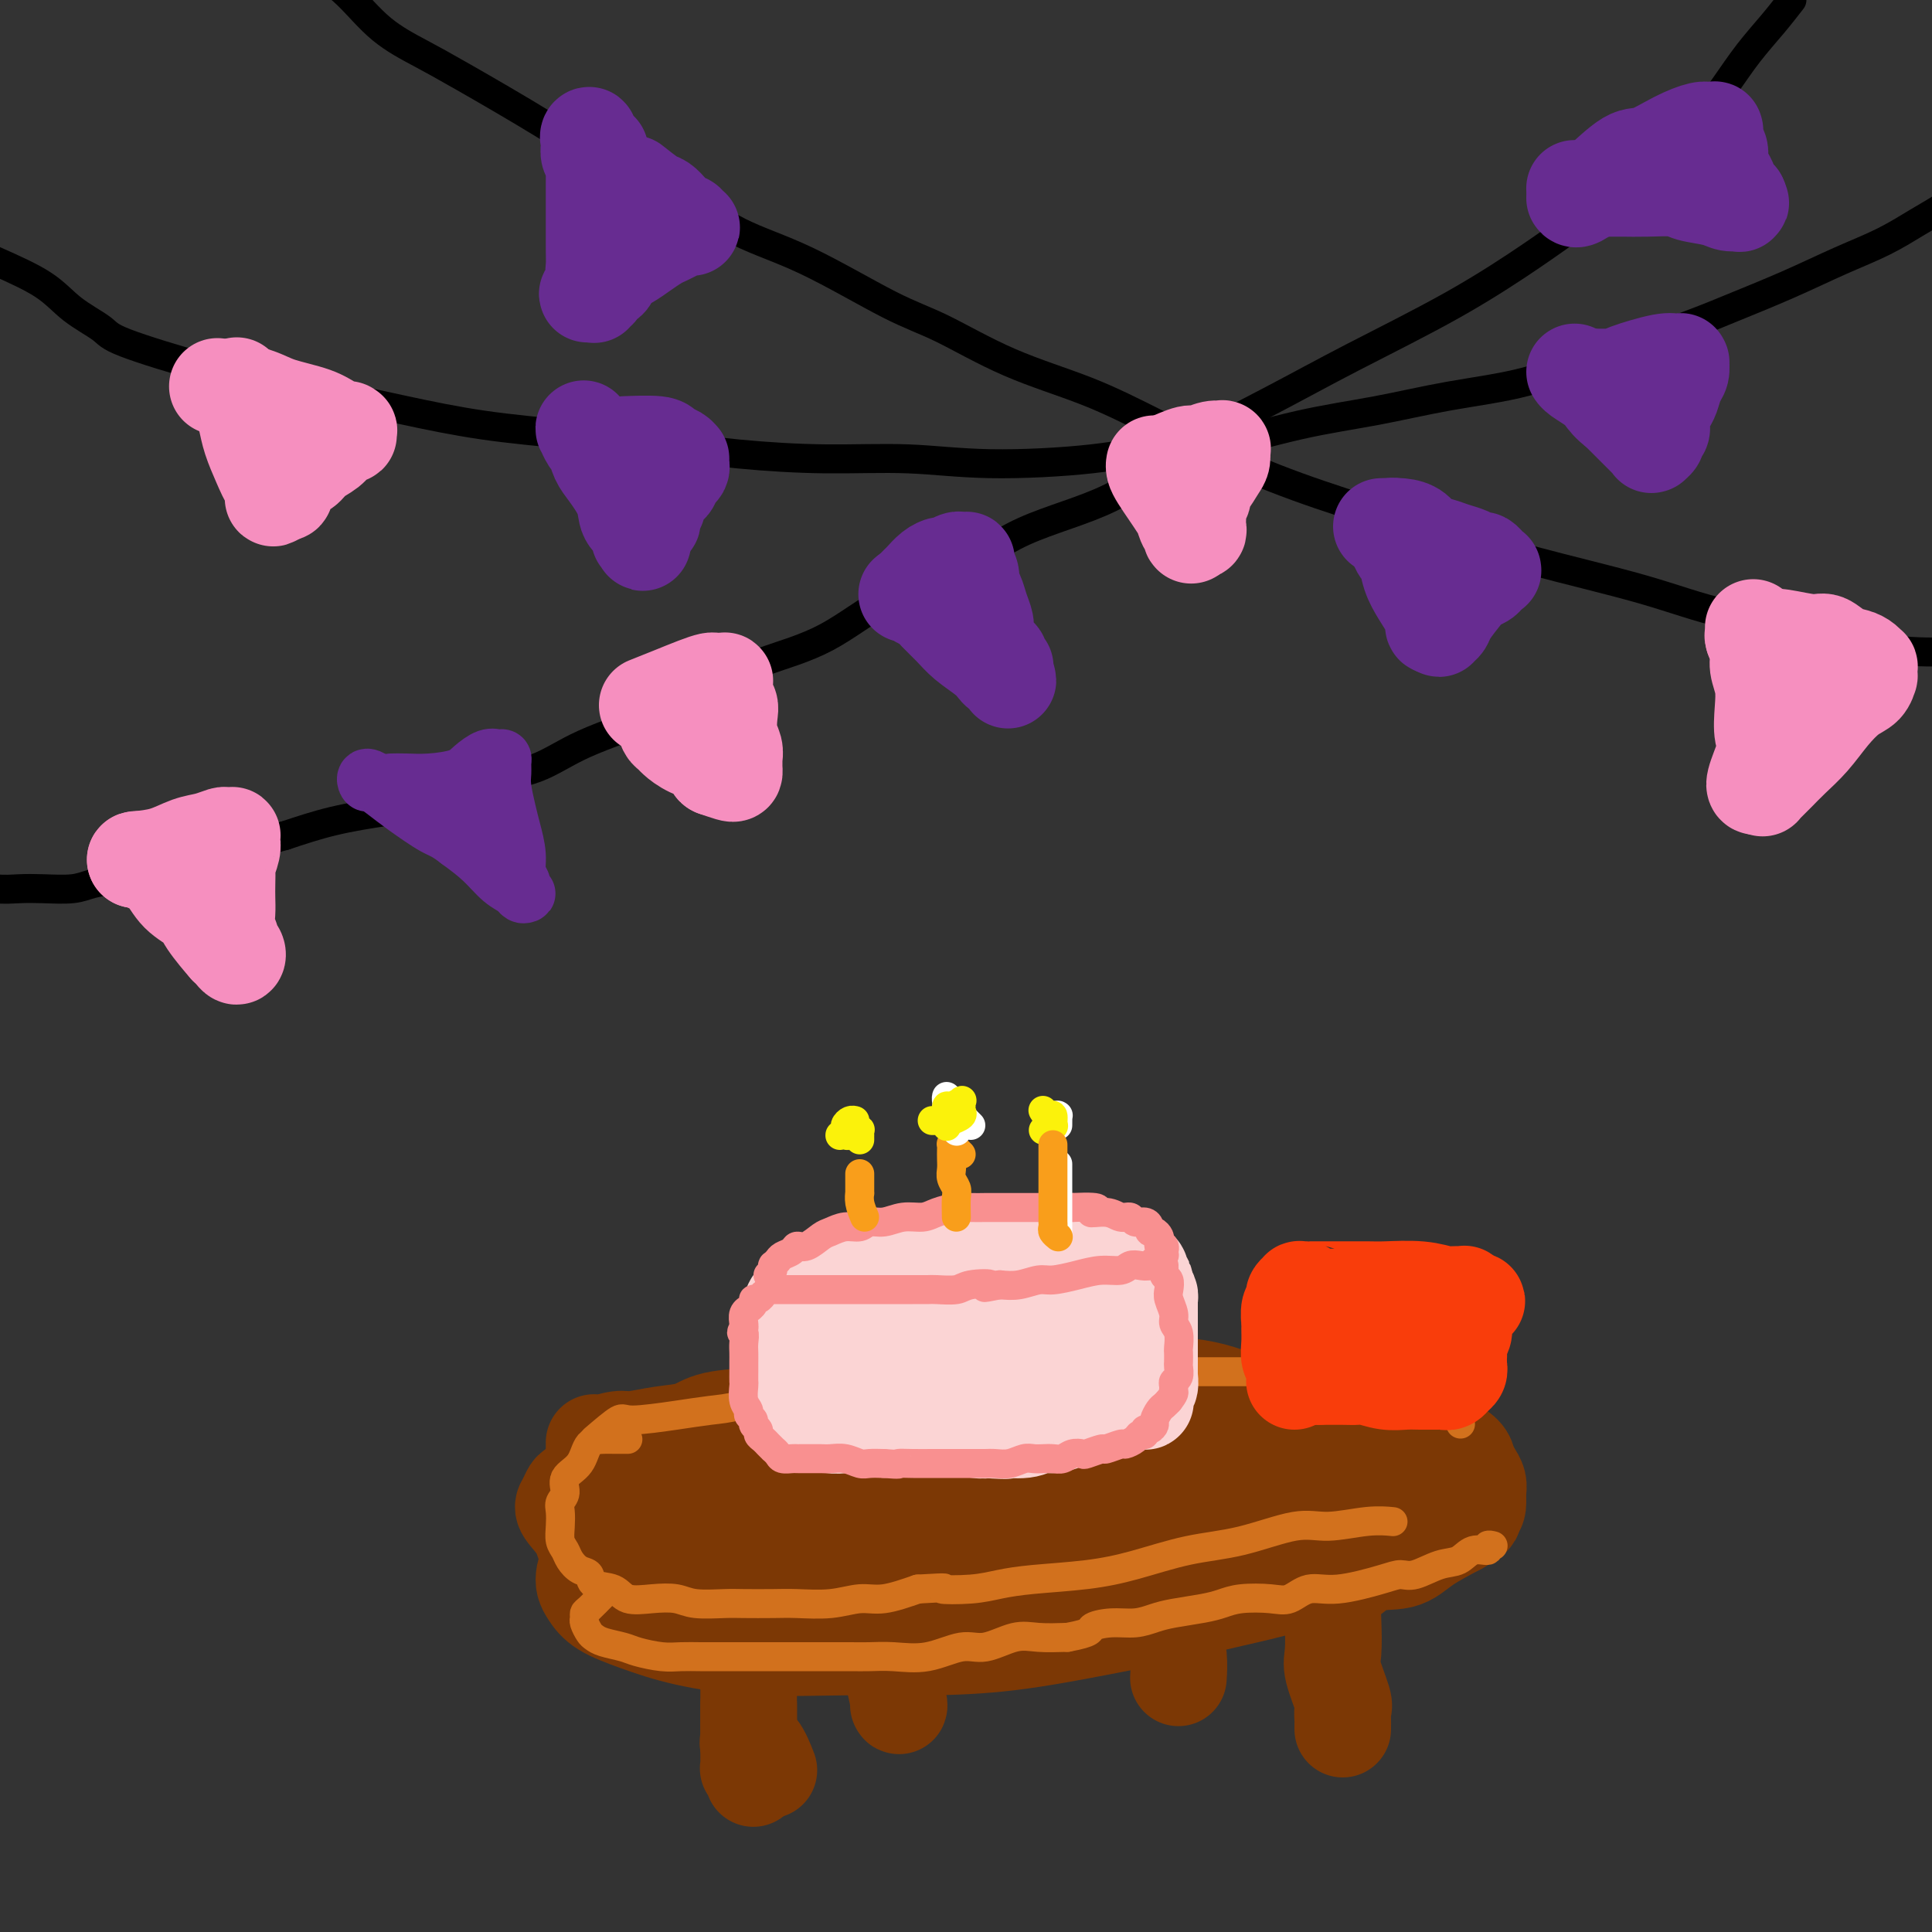 <svg viewBox='0 0 400 400' version='1.1' xmlns='http://www.w3.org/2000/svg' xmlns:xlink='http://www.w3.org/1999/xlink'><rect x="0" y="0" width="400" height="400" fill="#333333" stroke="none"/><g fill='none' stroke='rgb(0,0,0)' stroke-width='6' stroke-linecap='round' stroke-linejoin='round'><path d='M-1,54c3.718,1.654 7.435,3.307 10,5c2.565,1.693 3.977,3.425 6,5c2.023,1.575 4.657,2.991 6,4c1.343,1.009 1.394,1.610 5,3c3.606,1.390 10.766,3.569 16,5c5.234,1.431 8.541,2.112 13,3c4.459,0.888 10.072,1.981 15,3c4.928,1.019 9.173,1.964 14,3c4.827,1.036 10.236,2.162 16,3c5.764,0.838 11.882,1.386 18,2c6.118,0.614 12.234,1.293 18,2c5.766,0.707 11.180,1.442 17,2c5.820,0.558 12.044,0.941 18,1c5.956,0.059 11.644,-0.205 17,0c5.356,0.205 10.379,0.879 17,1c6.621,0.121 14.841,-0.312 21,-1c6.159,-0.688 10.257,-1.630 14,-2c3.743,-0.370 7.132,-0.169 12,-1c4.868,-0.831 11.215,-2.693 17,-4c5.785,-1.307 11.009,-2.060 16,-3c4.991,-0.940 9.750,-2.066 15,-3c5.250,-0.934 10.990,-1.674 16,-3c5.010,-1.326 9.288,-3.236 14,-5c4.712,-1.764 9.856,-3.382 15,-5'/><path d='M345,69c6.849,-2.444 9.472,-3.554 13,-5c3.528,-1.446 7.962,-3.230 12,-5c4.038,-1.770 7.681,-3.528 11,-5c3.319,-1.472 6.313,-2.658 9,-4c2.687,-1.342 5.065,-2.839 7,-4c1.935,-1.161 3.426,-1.987 5,-3c1.574,-1.013 3.229,-2.214 5,-3c1.771,-0.786 3.657,-1.155 5,-2c1.343,-0.845 2.143,-2.164 3,-3c0.857,-0.836 1.772,-1.188 3,-2c1.228,-0.812 2.768,-2.083 4,-3c1.232,-0.917 2.155,-1.478 4,-3c1.845,-1.522 4.613,-4.005 6,-5c1.387,-0.995 1.393,-0.503 2,-1c0.607,-0.497 1.816,-1.982 3,-3c1.184,-1.018 2.345,-1.569 3,-2c0.655,-0.431 0.805,-0.741 1,-1c0.195,-0.259 0.436,-0.468 1,-1c0.564,-0.532 1.451,-1.387 2,-2c0.549,-0.613 0.760,-0.985 1,-2c0.240,-1.015 0.508,-2.674 1,-4c0.492,-1.326 1.210,-2.318 2,-4c0.790,-1.682 1.654,-4.052 2,-5c0.346,-0.948 0.173,-0.474 0,0'/><path d='M62,-10c1.170,1.302 2.340,2.605 4,4c1.660,1.395 3.810,2.883 6,5c2.190,2.117 4.422,4.862 7,7c2.578,2.138 5.504,3.668 8,5c2.496,1.332 4.563,2.467 9,5c4.437,2.533 11.244,6.465 17,10c5.756,3.535 10.463,6.673 15,9c4.537,2.327 8.906,3.845 13,6c4.094,2.155 7.914,4.949 12,7c4.086,2.051 8.439,3.358 14,6c5.561,2.642 12.329,6.618 17,9c4.671,2.382 7.244,3.170 11,5c3.756,1.830 8.694,4.700 14,7c5.306,2.300 10.980,4.028 16,6c5.020,1.972 9.386,4.189 15,7c5.614,2.811 12.477,6.218 19,9c6.523,2.782 12.708,4.941 19,7c6.292,2.059 12.693,4.020 19,6c6.307,1.980 12.520,3.981 20,6c7.480,2.019 16.228,4.058 23,6c6.772,1.942 11.569,3.788 17,5c5.431,1.212 11.495,1.790 17,3c5.505,1.210 10.450,3.051 15,4c4.550,0.949 8.704,1.007 13,1c4.296,-0.007 8.734,-0.079 12,0c3.266,0.079 5.362,0.308 8,0c2.638,-0.308 5.819,-1.154 9,-2'/><path d='M431,133c7.896,-0.267 6.636,-0.436 7,-1c0.364,-0.564 2.353,-1.524 4,-2c1.647,-0.476 2.951,-0.467 4,-1c1.049,-0.533 1.844,-1.609 3,-2c1.156,-0.391 2.674,-0.098 4,0c1.326,0.098 2.462,0.001 4,0c1.538,-0.001 3.480,0.095 5,0c1.520,-0.095 2.617,-0.379 4,-1c1.383,-0.621 3.051,-1.579 5,-3c1.949,-1.421 4.179,-3.306 5,-4c0.821,-0.694 0.235,-0.198 0,0c-0.235,0.198 -0.117,0.099 0,0'/><path d='M371,0c-1.239,1.595 -2.478,3.190 -4,5c-1.522,1.810 -3.325,3.834 -5,6c-1.675,2.166 -3.220,4.472 -5,7c-1.780,2.528 -3.794,5.276 -6,8c-2.206,2.724 -4.604,5.422 -9,9c-4.396,3.578 -10.791,8.035 -15,11c-4.209,2.965 -6.231,4.438 -10,7c-3.769,2.562 -9.285,6.214 -16,10c-6.715,3.786 -14.629,7.706 -21,11c-6.371,3.294 -11.197,5.963 -17,9c-5.803,3.037 -12.581,6.444 -18,10c-5.419,3.556 -9.479,7.262 -15,10c-5.521,2.738 -12.503,4.506 -18,7c-5.497,2.494 -9.510,5.712 -14,8c-4.490,2.288 -9.459,3.646 -14,6c-4.541,2.354 -8.656,5.703 -13,8c-4.344,2.297 -8.919,3.543 -13,5c-4.081,1.457 -7.669,3.126 -11,5c-3.331,1.874 -6.403,3.951 -11,6c-4.597,2.049 -10.717,4.068 -15,6c-4.283,1.932 -6.729,3.777 -10,5c-3.271,1.223 -7.368,1.825 -11,3c-3.632,1.175 -6.798,2.923 -10,4c-3.202,1.077 -6.439,1.482 -10,2c-3.561,0.518 -7.446,1.148 -11,2c-3.554,0.852 -6.777,1.926 -10,3'/><path d='M59,173c-10.074,2.749 -9.258,2.620 -11,3c-1.742,0.380 -6.042,1.268 -10,2c-3.958,0.732 -7.573,1.306 -10,2c-2.427,0.694 -3.667,1.506 -5,2c-1.333,0.494 -2.760,0.669 -4,1c-1.240,0.331 -2.295,0.817 -4,1c-1.705,0.183 -4.062,0.063 -6,0c-1.938,-0.063 -3.458,-0.068 -5,0c-1.542,0.068 -3.108,0.211 -5,0c-1.892,-0.211 -4.112,-0.774 -5,-1c-0.888,-0.226 -0.444,-0.113 0,0'/></g>
<g fill='none' stroke='rgb(103,44,145)' stroke-width='12' stroke-linecap='round' stroke-linejoin='round'><path d='M81,162c0.865,-0.018 1.730,-0.037 3,0c1.270,0.037 2.946,0.129 5,0c2.054,-0.129 4.488,-0.480 6,-1c1.512,-0.520 2.104,-1.209 3,-2c0.896,-0.791 2.097,-1.685 3,-2c0.903,-0.315 1.509,-0.053 2,0c0.491,0.053 0.867,-0.103 1,0c0.133,0.103 0.024,0.466 0,1c-0.024,0.534 0.036,1.241 0,2c-0.036,0.759 -0.168,1.572 0,3c0.168,1.428 0.638,3.470 1,5c0.362,1.530 0.618,2.547 1,4c0.382,1.453 0.892,3.342 1,5c0.108,1.658 -0.185,3.086 0,4c0.185,0.914 0.847,1.314 1,2c0.153,0.686 -0.202,1.658 0,2c0.202,0.342 0.961,0.055 1,0c0.039,-0.055 -0.641,0.120 -1,0c-0.359,-0.120 -0.395,-0.537 -1,-1c-0.605,-0.463 -1.778,-0.971 -3,-2c-1.222,-1.029 -2.492,-2.580 -4,-4c-1.508,-1.420 -3.254,-2.710 -5,-4'/><path d='M95,174c-2.832,-2.178 -3.414,-2.123 -5,-3c-1.586,-0.877 -4.178,-2.685 -6,-4c-1.822,-1.315 -2.873,-2.138 -4,-3c-1.127,-0.862 -2.330,-1.762 -3,-2c-0.670,-0.238 -0.807,0.185 -1,0c-0.193,-0.185 -0.444,-0.977 0,-1c0.444,-0.023 1.581,0.725 2,1c0.419,0.275 0.120,0.079 0,0c-0.120,-0.079 -0.060,-0.039 0,0'/><path d='M99,160c0.511,1.978 1.022,3.956 2,6c0.978,2.044 2.422,4.156 3,5c0.578,0.844 0.289,0.422 0,0'/></g>
<g fill='none' stroke='rgb(103,44,145)' stroke-width='20' stroke-linecap='round' stroke-linejoin='round'><path d='M130,92c-0.633,0.024 -1.266,0.049 0,0c1.266,-0.049 4.430,-0.171 6,0c1.570,0.171 1.545,0.633 2,1c0.455,0.367 1.390,0.637 2,1c0.610,0.363 0.896,0.818 1,1c0.104,0.182 0.025,0.090 0,0c-0.025,-0.090 0.003,-0.179 0,0c-0.003,0.179 -0.039,0.625 0,1c0.039,0.375 0.151,0.678 0,1c-0.151,0.322 -0.565,0.663 -1,1c-0.435,0.337 -0.891,0.672 -1,1c-0.109,0.328 0.130,0.651 0,1c-0.130,0.349 -0.627,0.723 -1,1c-0.373,0.277 -0.622,0.455 -1,1c-0.378,0.545 -0.885,1.457 -1,2c-0.115,0.543 0.162,0.719 0,1c-0.162,0.281 -0.762,0.668 -1,1c-0.238,0.332 -0.115,0.610 0,1c0.115,0.390 0.223,0.893 0,1c-0.223,0.107 -0.778,-0.181 -1,0c-0.222,0.181 -0.111,0.832 0,1c0.111,0.168 0.222,-0.147 0,0c-0.222,0.147 -0.778,0.756 -1,1c-0.222,0.244 -0.111,0.122 0,0'/><path d='M133,110c-1.233,2.185 -0.314,1.147 0,1c0.314,-0.147 0.024,0.597 0,1c-0.024,0.403 0.217,0.465 0,0c-0.217,-0.465 -0.891,-1.458 -1,-2c-0.109,-0.542 0.346,-0.634 0,-1c-0.346,-0.366 -1.493,-1.008 -2,-2c-0.507,-0.992 -0.373,-2.335 -1,-4c-0.627,-1.665 -2.014,-3.651 -3,-5c-0.986,-1.349 -1.571,-2.062 -2,-3c-0.429,-0.938 -0.701,-2.101 -1,-3c-0.299,-0.899 -0.627,-1.533 -1,-2c-0.373,-0.467 -0.793,-0.766 -1,-1c-0.207,-0.234 -0.200,-0.403 0,0c0.200,0.403 0.592,1.378 1,2c0.408,0.622 0.831,0.892 1,1c0.169,0.108 0.085,0.054 0,0'/><path d='M286,109c1.392,-0.059 2.784,-0.118 4,0c1.216,0.118 2.254,0.412 3,1c0.746,0.588 1.198,1.468 2,2c0.802,0.532 1.955,0.716 3,1c1.045,0.284 1.983,0.669 3,1c1.017,0.331 2.114,0.610 3,1c0.886,0.390 1.562,0.893 2,1c0.438,0.107 0.639,-0.182 1,0c0.361,0.182 0.881,0.833 1,1c0.119,0.167 -0.163,-0.152 0,0c0.163,0.152 0.773,0.776 1,1c0.227,0.224 0.073,0.049 0,0c-0.073,-0.049 -0.064,0.028 0,0c0.064,-0.028 0.184,-0.161 0,0c-0.184,0.161 -0.673,0.617 -1,1c-0.327,0.383 -0.493,0.694 -1,1c-0.507,0.306 -1.355,0.607 -2,1c-0.645,0.393 -1.087,0.876 -2,2c-0.913,1.124 -2.297,2.887 -3,4c-0.703,1.113 -0.724,1.577 -1,2c-0.276,0.423 -0.805,0.806 -1,1c-0.195,0.194 -0.056,0.198 0,0c0.056,-0.198 0.028,-0.599 0,-1'/><path d='M298,129c-1.892,1.561 -1.123,-0.037 -1,-1c0.123,-0.963 -0.401,-1.290 -1,-2c-0.599,-0.710 -1.274,-1.804 -2,-3c-0.726,-1.196 -1.505,-2.495 -2,-4c-0.495,-1.505 -0.708,-3.216 -1,-4c-0.292,-0.784 -0.663,-0.641 -1,-1c-0.337,-0.359 -0.640,-1.221 -1,-2c-0.360,-0.779 -0.776,-1.477 -1,-2c-0.224,-0.523 -0.256,-0.872 0,-1c0.256,-0.128 0.800,-0.034 1,0c0.200,0.034 0.057,0.010 0,0c-0.057,-0.010 -0.029,-0.005 0,0'/><path d='M192,123c-0.769,0.006 -1.537,0.013 -2,0c-0.463,-0.013 -0.619,-0.044 -1,0c-0.381,0.044 -0.986,0.163 -1,0c-0.014,-0.163 0.564,-0.608 1,-1c0.436,-0.392 0.732,-0.731 1,-1c0.268,-0.269 0.509,-0.468 1,-1c0.491,-0.532 1.232,-1.396 2,-2c0.768,-0.604 1.564,-0.946 2,-1c0.436,-0.054 0.513,0.182 1,0c0.487,-0.182 1.385,-0.781 2,-1c0.615,-0.219 0.948,-0.056 1,0c0.052,0.056 -0.178,0.007 0,0c0.178,-0.007 0.765,0.029 1,0c0.235,-0.029 0.119,-0.122 0,0c-0.119,0.122 -0.239,0.458 0,1c0.239,0.542 0.839,1.290 1,2c0.161,0.710 -0.115,1.383 0,2c0.115,0.617 0.621,1.180 1,2c0.379,0.820 0.631,1.897 1,3c0.369,1.103 0.854,2.232 1,3c0.146,0.768 -0.048,1.177 0,2c0.048,0.823 0.339,2.062 1,3c0.661,0.938 1.694,1.574 2,2c0.306,0.426 -0.114,0.640 0,1c0.114,0.360 0.761,0.866 1,1c0.239,0.134 0.068,-0.105 0,0c-0.068,0.105 -0.034,0.552 0,1'/><path d='M208,139c1.379,3.561 0.327,0.963 0,0c-0.327,-0.963 0.071,-0.291 0,0c-0.071,0.291 -0.613,0.203 -1,0c-0.387,-0.203 -0.621,-0.519 -1,-1c-0.379,-0.481 -0.902,-1.127 -2,-2c-1.098,-0.873 -2.770,-1.974 -4,-3c-1.230,-1.026 -2.017,-1.977 -3,-3c-0.983,-1.023 -2.161,-2.116 -3,-3c-0.839,-0.884 -1.337,-1.557 -2,-2c-0.663,-0.443 -1.491,-0.655 -2,-1c-0.509,-0.345 -0.701,-0.825 -1,-1c-0.299,-0.175 -0.707,-0.047 -1,0c-0.293,0.047 -0.470,0.013 0,0c0.470,-0.013 1.588,-0.003 2,0c0.412,0.003 0.118,0.001 0,0c-0.118,-0.001 -0.059,-0.000 0,0'/><path d='M326,41c0.130,0.191 0.259,0.382 1,0c0.741,-0.382 2.093,-1.335 4,-3c1.907,-1.665 4.370,-4.040 6,-5c1.630,-0.960 2.426,-0.506 4,-1c1.574,-0.494 3.924,-1.936 6,-3c2.076,-1.064 3.877,-1.751 5,-2c1.123,-0.249 1.568,-0.061 2,0c0.432,0.061 0.852,-0.006 1,0c0.148,0.006 0.026,0.086 0,0c-0.026,-0.086 0.045,-0.336 0,0c-0.045,0.336 -0.205,1.259 0,2c0.205,0.741 0.777,1.302 1,2c0.223,0.698 0.097,1.535 0,2c-0.097,0.465 -0.166,0.559 0,1c0.166,0.441 0.565,1.228 1,2c0.435,0.772 0.904,1.530 1,2c0.096,0.470 -0.180,0.652 0,1c0.180,0.348 0.818,0.863 1,1c0.182,0.137 -0.091,-0.104 0,0c0.091,0.104 0.545,0.552 1,1'/><path d='M360,41c0.780,2.104 0.230,0.365 0,0c-0.230,-0.365 -0.142,0.646 0,1c0.142,0.354 0.337,0.053 0,0c-0.337,-0.053 -1.205,0.144 -2,0c-0.795,-0.144 -1.518,-0.627 -3,-1c-1.482,-0.373 -3.724,-0.636 -5,-1c-1.276,-0.364 -1.585,-0.830 -3,-1c-1.415,-0.170 -3.934,-0.046 -6,0c-2.066,0.046 -3.678,0.012 -5,0c-1.322,-0.012 -2.354,-0.003 -4,0c-1.646,0.003 -3.905,0.001 -5,0c-1.095,-0.001 -1.025,-0.000 -1,0c0.025,0.000 0.007,0.000 0,0c-0.007,-0.000 -0.002,-0.000 0,0c0.002,0.000 0.001,0.000 0,0'/><path d='M328,78c2.386,0.052 4.773,0.105 6,0c1.227,-0.105 1.296,-0.367 3,-1c1.704,-0.633 5.045,-1.635 7,-2c1.955,-0.365 2.525,-0.091 3,0c0.475,0.091 0.856,0.001 1,0c0.144,-0.001 0.049,0.087 0,0c-0.049,-0.087 -0.054,-0.348 0,0c0.054,0.348 0.168,1.304 0,2c-0.168,0.696 -0.618,1.132 -1,2c-0.382,0.868 -0.695,2.169 -1,3c-0.305,0.831 -0.603,1.192 -1,2c-0.397,0.808 -0.895,2.063 -1,3c-0.105,0.937 0.182,1.558 0,2c-0.182,0.442 -0.834,0.707 -1,1c-0.166,0.293 0.152,0.615 0,1c-0.152,0.385 -0.774,0.834 -1,1c-0.226,0.166 -0.055,0.050 0,0c0.055,-0.050 -0.005,-0.033 0,0c0.005,0.033 0.073,0.081 0,0c-0.073,-0.081 -0.289,-0.291 -1,-1c-0.711,-0.709 -1.917,-1.917 -3,-3c-1.083,-1.083 -2.041,-2.042 -3,-3'/><path d='M335,85c-1.840,-1.360 -2.441,-2.259 -3,-3c-0.559,-0.741 -1.078,-1.322 -2,-2c-0.922,-0.678 -2.248,-1.452 -3,-2c-0.752,-0.548 -0.929,-0.871 -1,-1c-0.071,-0.129 -0.035,-0.065 0,0'/><path d='M131,38c1.510,1.199 3.020,2.397 4,3c0.980,0.603 1.429,0.610 2,1c0.571,0.390 1.264,1.162 2,2c0.736,0.838 1.513,1.741 2,2c0.487,0.259 0.682,-0.128 1,0c0.318,0.128 0.759,0.769 1,1c0.241,0.231 0.283,0.051 0,0c-0.283,-0.051 -0.890,0.027 -1,0c-0.110,-0.027 0.277,-0.159 0,0c-0.277,0.159 -1.217,0.609 -2,1c-0.783,0.391 -1.408,0.723 -2,1c-0.592,0.277 -1.151,0.498 -2,1c-0.849,0.502 -1.986,1.286 -3,2c-1.014,0.714 -1.903,1.358 -3,2c-1.097,0.642 -2.403,1.281 -3,2c-0.597,0.719 -0.486,1.518 -1,2c-0.514,0.482 -1.654,0.649 -2,1c-0.346,0.351 0.103,0.888 0,1c-0.103,0.112 -0.759,-0.201 -1,0c-0.241,0.201 -0.069,0.914 0,1c0.069,0.086 0.034,-0.457 0,-1'/><path d='M123,60c-2.785,2.039 -0.746,0.138 0,-1c0.746,-1.138 0.200,-1.512 0,-2c-0.200,-0.488 -0.054,-1.088 0,-2c0.054,-0.912 0.014,-2.135 0,-3c-0.014,-0.865 -0.004,-1.371 0,-2c0.004,-0.629 0.001,-1.380 0,-2c-0.001,-0.620 -0.000,-1.111 0,-2c0.000,-0.889 -0.000,-2.178 0,-3c0.000,-0.822 0.001,-1.176 0,-2c-0.001,-0.824 -0.004,-2.118 0,-3c0.004,-0.882 0.015,-1.354 0,-2c-0.015,-0.646 -0.057,-1.468 0,-2c0.057,-0.532 0.212,-0.774 0,-1c-0.212,-0.226 -0.791,-0.437 -1,-1c-0.209,-0.563 -0.049,-1.478 0,-2c0.049,-0.522 -0.015,-0.651 0,-1c0.015,-0.349 0.107,-0.918 0,-1c-0.107,-0.082 -0.413,0.324 0,1c0.413,0.676 1.547,1.622 2,2c0.453,0.378 0.227,0.189 0,0'/></g>
<g fill='none' stroke='rgb(246,143,191)' stroke-width='20' stroke-linecap='round' stroke-linejoin='round'><path d='M28,178c2.068,-0.218 4.136,-0.437 6,-1c1.864,-0.563 3.522,-1.471 5,-2c1.478,-0.529 2.774,-0.678 4,-1c1.226,-0.322 2.381,-0.816 3,-1c0.619,-0.184 0.703,-0.059 1,0c0.297,0.059 0.808,0.051 1,0c0.192,-0.051 0.066,-0.146 0,0c-0.066,0.146 -0.070,0.531 0,1c0.070,0.469 0.215,1.020 0,2c-0.215,0.980 -0.789,2.387 -1,3c-0.211,0.613 -0.058,0.432 0,1c0.058,0.568 0.019,1.886 0,3c-0.019,1.114 -0.020,2.025 0,3c0.020,0.975 0.062,2.015 0,3c-0.062,0.985 -0.226,1.915 0,3c0.226,1.085 0.842,2.326 1,3c0.158,0.674 -0.143,0.780 0,1c0.143,0.220 0.729,0.554 1,1c0.271,0.446 0.227,1.005 0,1c-0.227,-0.005 -0.636,-0.573 -1,-1c-0.364,-0.427 -0.682,-0.714 -1,-1'/><path d='M47,196c-1.149,-1.293 -3.021,-3.526 -4,-5c-0.979,-1.474 -1.063,-2.188 -2,-3c-0.937,-0.812 -2.725,-1.720 -4,-3c-1.275,-1.280 -2.036,-2.931 -3,-4c-0.964,-1.069 -2.131,-1.555 -3,-2c-0.869,-0.445 -1.441,-0.847 -2,-1c-0.559,-0.153 -1.106,-0.055 -1,0c0.106,0.055 0.863,0.066 1,0c0.137,-0.066 -0.348,-0.210 0,0c0.348,0.210 1.528,0.774 2,1c0.472,0.226 0.236,0.113 0,0'/><path d='M134,146c1.632,-0.649 3.263,-1.298 5,-2c1.737,-0.702 3.579,-1.456 5,-2c1.421,-0.544 2.419,-0.878 3,-1c0.581,-0.122 0.744,-0.030 1,0c0.256,0.030 0.603,-0.000 1,0c0.397,0.000 0.842,0.031 1,0c0.158,-0.031 0.029,-0.123 0,0c-0.029,0.123 0.044,0.462 0,1c-0.044,0.538 -0.204,1.274 0,2c0.204,0.726 0.773,1.441 1,2c0.227,0.559 0.114,0.962 0,2c-0.114,1.038 -0.227,2.712 0,4c0.227,1.288 0.793,2.191 1,3c0.207,0.809 0.054,1.524 0,2c-0.054,0.476 -0.009,0.713 0,1c0.009,0.287 -0.018,0.623 0,1c0.018,0.377 0.082,0.794 0,1c-0.082,0.206 -0.309,0.202 -1,0c-0.691,-0.202 -1.845,-0.601 -3,-1'/><path d='M148,159c-0.648,-0.206 -0.268,-1.221 -1,-2c-0.732,-0.779 -2.574,-1.323 -4,-2c-1.426,-0.677 -2.435,-1.488 -3,-2c-0.565,-0.512 -0.688,-0.725 -1,-1c-0.312,-0.275 -0.815,-0.613 -1,-1c-0.185,-0.387 -0.053,-0.825 0,-1c0.053,-0.175 0.026,-0.088 0,0'/><path d='M45,80c3.001,0.665 6.003,1.331 8,2c1.997,0.669 2.990,1.342 5,2c2.010,0.658 5.036,1.299 7,2c1.964,0.701 2.866,1.460 4,2c1.134,0.540 2.502,0.862 3,1c0.498,0.138 0.127,0.092 0,0c-0.127,-0.092 -0.011,-0.229 0,0c0.011,0.229 -0.084,0.823 0,1c0.084,0.177 0.346,-0.065 0,0c-0.346,0.065 -1.301,0.436 -2,1c-0.699,0.564 -1.143,1.321 -2,2c-0.857,0.679 -2.129,1.281 -3,2c-0.871,0.719 -1.343,1.555 -2,2c-0.657,0.445 -1.500,0.497 -2,1c-0.500,0.503 -0.656,1.455 -1,2c-0.344,0.545 -0.877,0.682 -1,1c-0.123,0.318 0.163,0.817 0,1c-0.163,0.183 -0.775,0.049 -1,0c-0.225,-0.049 -0.064,-0.014 0,0c0.064,0.014 0.032,0.007 0,0'/><path d='M58,102c-2.356,2.085 -1.247,0.799 -1,0c0.247,-0.799 -0.367,-1.110 -1,-2c-0.633,-0.890 -1.284,-2.359 -2,-4c-0.716,-1.641 -1.498,-3.452 -2,-5c-0.502,-1.548 -0.723,-2.831 -1,-4c-0.277,-1.169 -0.610,-2.222 -1,-3c-0.390,-0.778 -0.837,-1.280 -1,-2c-0.163,-0.720 -0.044,-1.657 0,-2c0.044,-0.343 0.012,-0.092 0,0c-0.012,0.092 -0.003,0.026 0,0c0.003,-0.026 0.002,-0.013 0,0'/><path d='M363,132c1.091,0.034 2.182,0.068 3,0c0.818,-0.068 1.363,-0.240 3,0c1.637,0.240 4.364,0.890 6,1c1.636,0.110 2.179,-0.320 3,0c0.821,0.320 1.919,1.391 3,2c1.081,0.609 2.146,0.756 3,1c0.854,0.244 1.497,0.586 2,1c0.503,0.414 0.867,0.900 1,1c0.133,0.100 0.036,-0.185 0,0c-0.036,0.185 -0.011,0.841 0,1c0.011,0.159 0.009,-0.177 0,0c-0.009,0.177 -0.025,0.867 0,1c0.025,0.133 0.090,-0.292 0,0c-0.090,0.292 -0.334,1.303 -1,2c-0.666,0.697 -1.753,1.082 -3,2c-1.247,0.918 -2.652,2.368 -4,4c-1.348,1.632 -2.638,3.446 -4,5c-1.362,1.554 -2.796,2.848 -4,4c-1.204,1.152 -2.179,2.161 -3,3c-0.821,0.839 -1.488,1.506 -2,2c-0.512,0.494 -0.869,0.813 -1,1c-0.131,0.187 -0.035,0.243 0,0c0.035,-0.243 0.010,-0.784 0,-1c-0.010,-0.216 -0.005,-0.108 0,0'/><path d='M365,162c-3.405,2.820 -0.916,-2.129 0,-5c0.916,-2.871 0.261,-3.664 0,-5c-0.261,-1.336 -0.126,-3.216 0,-5c0.126,-1.784 0.244,-3.472 0,-5c-0.244,-1.528 -0.850,-2.897 -1,-4c-0.150,-1.103 0.156,-1.942 0,-3c-0.156,-1.058 -0.774,-2.336 -1,-3c-0.226,-0.664 -0.061,-0.714 0,-1c0.061,-0.286 0.016,-0.808 0,-1c-0.016,-0.192 -0.005,-0.055 0,0c0.005,0.055 0.002,0.027 0,0'/><path d='M241,96c1.961,-0.877 3.923,-1.753 5,-2c1.077,-0.247 1.270,0.136 2,0c0.730,-0.136 1.997,-0.792 3,-1c1.003,-0.208 1.740,0.032 2,0c0.260,-0.032 0.041,-0.336 0,0c-0.041,0.336 0.095,1.312 0,2c-0.095,0.688 -0.422,1.088 -1,2c-0.578,0.912 -1.409,2.334 -2,3c-0.591,0.666 -0.943,0.574 -1,1c-0.057,0.426 0.181,1.368 0,2c-0.181,0.632 -0.781,0.953 -1,1c-0.219,0.047 -0.059,-0.180 0,0c0.059,0.180 0.016,0.766 0,1c-0.016,0.234 -0.004,0.115 0,0c0.004,-0.115 0.001,-0.225 0,0c-0.001,0.225 -0.001,0.785 0,1c0.001,0.215 0.001,0.086 0,0c-0.001,-0.086 -0.004,-0.128 0,0c0.004,0.128 0.015,0.427 0,1c-0.015,0.573 -0.056,1.422 0,2c0.056,0.578 0.207,0.886 0,1c-0.207,0.114 -0.774,0.032 -1,0c-0.226,-0.032 -0.113,-0.016 0,0'/><path d='M247,110c-0.881,2.067 -0.084,-0.264 0,-1c0.084,-0.736 -0.544,0.123 -1,0c-0.456,-0.123 -0.739,-1.227 -1,-2c-0.261,-0.773 -0.501,-1.216 -1,-2c-0.499,-0.784 -1.258,-1.909 -2,-3c-0.742,-1.091 -1.467,-2.148 -2,-3c-0.533,-0.852 -0.874,-1.499 -1,-2c-0.126,-0.501 -0.036,-0.858 0,-1c0.036,-0.142 0.018,-0.071 0,0'/></g>
<g fill='none' stroke='rgb(124,56,5)' stroke-width='20' stroke-linecap='round' stroke-linejoin='round'><path d='M226,301c-1.959,-0.005 -3.918,-0.009 -6,0c-2.082,0.009 -4.286,0.032 -7,0c-2.714,-0.032 -5.937,-0.118 -9,0c-3.063,0.118 -5.967,0.440 -10,1c-4.033,0.560 -9.197,1.356 -13,2c-3.803,0.644 -6.247,1.135 -10,2c-3.753,0.865 -8.816,2.105 -14,4c-5.184,1.895 -10.489,4.447 -15,6c-4.511,1.553 -8.229,2.107 -11,3c-2.771,0.893 -4.597,2.125 -6,3c-1.403,0.875 -2.384,1.392 -3,2c-0.616,0.608 -0.867,1.306 -1,2c-0.133,0.694 -0.146,1.382 0,2c0.146,0.618 0.452,1.164 1,2c0.548,0.836 1.339,1.961 3,3c1.661,1.039 4.194,1.992 7,3c2.806,1.008 5.886,2.073 10,3c4.114,0.927 9.262,1.718 15,2c5.738,0.282 12.066,0.057 18,0c5.934,-0.057 11.475,0.056 17,0c5.525,-0.056 11.033,-0.281 17,-1c5.967,-0.719 12.392,-1.930 18,-3c5.608,-1.070 10.397,-1.997 15,-3c4.603,-1.003 9.019,-2.081 13,-3c3.981,-0.919 7.528,-1.680 12,-3c4.472,-1.320 9.869,-3.199 14,-4c4.131,-0.801 6.997,-0.523 9,-1c2.003,-0.477 3.144,-1.708 5,-3c1.856,-1.292 4.428,-2.646 7,-4'/><path d='M302,316c2.533,-1.505 2.864,-1.769 3,-2c0.136,-0.231 0.077,-0.431 0,-1c-0.077,-0.569 -0.172,-1.507 0,-2c0.172,-0.493 0.611,-0.540 0,-1c-0.611,-0.460 -2.271,-1.331 -4,-2c-1.729,-0.669 -3.528,-1.136 -6,-2c-2.472,-0.864 -5.617,-2.127 -9,-3c-3.383,-0.873 -7.003,-1.358 -11,-2c-3.997,-0.642 -8.372,-1.441 -13,-2c-4.628,-0.559 -9.508,-0.878 -14,-1c-4.492,-0.122 -8.594,-0.048 -15,0c-6.406,0.048 -15.115,0.072 -21,0c-5.885,-0.072 -8.947,-0.238 -15,0c-6.053,0.238 -15.099,0.880 -20,1c-4.901,0.120 -5.658,-0.281 -9,0c-3.342,0.281 -9.270,1.245 -14,2c-4.730,0.755 -8.261,1.301 -12,2c-3.739,0.699 -7.684,1.553 -11,2c-3.316,0.447 -6.002,0.488 -8,1c-1.998,0.512 -3.309,1.494 -4,2c-0.691,0.506 -0.761,0.536 -1,1c-0.239,0.464 -0.647,1.362 -1,2c-0.353,0.638 -0.650,1.016 0,2c0.650,0.984 2.248,2.575 3,4c0.752,1.425 0.660,2.685 2,4c1.340,1.315 4.113,2.687 9,5c4.887,2.313 11.887,5.567 19,7c7.113,1.433 14.340,1.044 22,1c7.660,-0.044 15.755,0.257 24,0c8.245,-0.257 16.642,-1.074 24,-2c7.358,-0.926 13.679,-1.963 20,-3'/><path d='M240,329c9.918,-1.774 12.714,-3.707 16,-5c3.286,-1.293 7.060,-1.944 10,-3c2.940,-1.056 5.044,-2.515 6,-3c0.956,-0.485 0.765,0.004 1,0c0.235,-0.004 0.896,-0.501 1,-1c0.104,-0.499 -0.349,-0.999 -1,-1c-0.651,-0.001 -1.500,0.496 -4,0c-2.500,-0.496 -6.652,-1.985 -12,-3c-5.348,-1.015 -11.893,-1.556 -17,-2c-5.107,-0.444 -8.775,-0.790 -15,-1c-6.225,-0.210 -15.005,-0.284 -23,0c-7.995,0.284 -15.204,0.927 -22,2c-6.796,1.073 -13.180,2.575 -20,4c-6.820,1.425 -14.076,2.773 -19,4c-4.924,1.227 -7.516,2.333 -9,3c-1.484,0.667 -1.858,0.894 -2,1c-0.142,0.106 -0.050,0.091 0,0c0.050,-0.091 0.058,-0.258 1,0c0.942,0.258 2.819,0.943 6,2c3.181,1.057 7.666,2.488 15,3c7.334,0.512 17.515,0.107 27,0c9.485,-0.107 18.272,0.084 28,-1c9.728,-1.084 20.395,-3.442 28,-5c7.605,-1.558 12.146,-2.316 18,-4c5.854,-1.684 13.022,-4.293 17,-6c3.978,-1.707 4.768,-2.511 5,-3c0.232,-0.489 -0.092,-0.664 0,-1c0.092,-0.336 0.602,-0.832 0,-1c-0.602,-0.168 -2.316,-0.007 -5,0c-2.684,0.007 -6.338,-0.141 -11,0c-4.662,0.141 -10.331,0.570 -16,1'/><path d='M243,309c-8.531,0.470 -13.859,2.146 -20,3c-6.141,0.854 -13.095,0.887 -20,2c-6.905,1.113 -13.762,3.307 -20,5c-6.238,1.693 -11.859,2.884 -17,4c-5.141,1.116 -9.804,2.155 -13,3c-3.196,0.845 -4.925,1.495 -6,2c-1.075,0.505 -1.496,0.866 -2,1c-0.504,0.134 -1.090,0.042 -1,0c0.090,-0.042 0.856,-0.032 1,0c0.144,0.032 -0.335,0.087 0,0c0.335,-0.087 1.483,-0.317 2,0c0.517,0.317 0.402,1.181 7,0c6.598,-1.181 19.907,-4.407 25,-6c5.093,-1.593 1.969,-1.554 3,-2c1.031,-0.446 6.217,-1.378 9,-2c2.783,-0.622 3.164,-0.934 3,-1c-0.164,-0.066 -0.872,0.116 -2,0c-1.128,-0.116 -2.674,-0.528 -6,0c-3.326,0.528 -8.430,1.998 -14,3c-5.570,1.002 -11.606,1.537 -16,2c-4.394,0.463 -7.144,0.856 -10,1c-2.856,0.144 -5.816,0.041 -7,0c-1.184,-0.041 -0.592,-0.021 0,0'/><path d='M123,303c0.002,-1.682 0.003,-3.364 0,-4c-0.003,-0.636 -0.012,-0.226 0,0c0.012,0.226 0.043,0.269 1,0c0.957,-0.269 2.838,-0.849 4,-1c1.162,-0.151 1.605,0.128 3,0c1.395,-0.128 3.743,-0.664 6,-1c2.257,-0.336 4.425,-0.471 6,-1c1.575,-0.529 2.557,-1.451 5,-2c2.443,-0.549 6.345,-0.725 9,-1c2.655,-0.275 4.062,-0.648 7,-1c2.938,-0.352 7.406,-0.682 10,-1c2.594,-0.318 3.315,-0.624 5,-1c1.685,-0.376 4.335,-0.823 8,-1c3.665,-0.177 8.344,-0.086 11,0c2.656,0.086 3.287,0.167 5,0c1.713,-0.167 4.507,-0.581 7,-1c2.493,-0.419 4.684,-0.844 7,-1c2.316,-0.156 4.757,-0.042 7,0c2.243,0.042 4.289,0.013 6,0c1.711,-0.013 3.088,-0.011 5,0c1.912,0.011 4.360,0.031 6,0c1.640,-0.031 2.473,-0.113 4,0c1.527,0.113 3.750,0.422 6,1c2.250,0.578 4.529,1.425 6,2c1.471,0.575 2.135,0.879 3,1c0.865,0.121 1.933,0.061 3,0'/><path d='M263,291c3.728,1.085 4.049,1.798 5,2c0.951,0.202 2.534,-0.105 4,0c1.466,0.105 2.815,0.623 4,1c1.185,0.377 2.205,0.612 3,1c0.795,0.388 1.365,0.930 2,1c0.635,0.070 1.336,-0.333 2,0c0.664,0.333 1.291,1.401 2,2c0.709,0.599 1.499,0.728 2,1c0.501,0.272 0.711,0.687 1,1c0.289,0.313 0.655,0.525 1,1c0.345,0.475 0.667,1.213 1,2c0.333,0.787 0.677,1.625 1,2c0.323,0.375 0.625,0.289 1,1c0.375,0.711 0.824,2.218 1,3c0.176,0.782 0.078,0.838 0,1c-0.078,0.162 -0.137,0.429 0,1c0.137,0.571 0.470,1.446 0,2c-0.470,0.554 -1.742,0.787 -2,1c-0.258,0.213 0.498,0.408 -1,1c-1.498,0.592 -5.249,1.583 -9,3c-3.751,1.417 -7.500,3.262 -9,4c-1.500,0.738 -0.750,0.369 0,0'/><path d='M155,341c0.000,1.543 0.000,3.085 0,5c-0.000,1.915 -0.002,4.202 0,6c0.002,1.798 0.006,3.109 0,4c-0.006,0.891 -0.022,1.364 0,2c0.022,0.636 0.083,1.436 0,2c-0.083,0.564 -0.311,0.894 0,1c0.311,0.106 1.161,-0.010 2,1c0.839,1.010 1.668,3.146 2,4c0.332,0.854 0.166,0.427 0,0'/><path d='M277,324c-0.418,2.554 -0.837,5.108 -1,7c-0.163,1.892 -0.072,3.122 0,5c0.072,1.878 0.124,4.405 0,6c-0.124,1.595 -0.426,2.258 0,4c0.426,1.742 1.578,4.561 2,6c0.422,1.439 0.113,1.496 0,2c-0.113,0.504 -0.030,1.455 0,2c0.030,0.545 0.008,0.685 0,1c-0.008,0.315 -0.002,0.804 0,1c0.002,0.196 0.001,0.098 0,0'/><path d='M155,353c-0.001,2.136 -0.001,4.272 0,6c0.001,1.728 0.004,3.050 0,4c-0.004,0.950 -0.015,1.530 0,2c0.015,0.470 0.057,0.830 0,1c-0.057,0.170 -0.211,0.149 0,0c0.211,-0.149 0.788,-0.425 1,0c0.212,0.425 0.061,1.550 0,2c-0.061,0.450 -0.030,0.225 0,0'/><path d='M252,293c1.111,-1.268 2.222,-2.536 3,-3c0.778,-0.464 1.225,-0.124 2,0c0.775,0.124 1.880,0.031 3,0c1.120,-0.031 2.256,-0.002 4,0c1.744,0.002 4.097,-0.025 6,0c1.903,0.025 3.357,0.101 5,0c1.643,-0.101 3.476,-0.378 5,0c1.524,0.378 2.740,1.409 4,2c1.260,0.591 2.564,0.740 4,1c1.436,0.260 3.002,0.632 4,1c0.998,0.368 1.427,0.731 2,1c0.573,0.269 1.291,0.442 2,1c0.709,0.558 1.408,1.500 2,2c0.592,0.500 1.077,0.557 2,1c0.923,0.443 2.286,1.274 3,2c0.714,0.726 0.780,1.349 1,2c0.220,0.651 0.595,1.330 1,2c0.405,0.670 0.842,1.330 1,2c0.158,0.670 0.037,1.351 0,2c-0.037,0.649 0.009,1.267 0,2c-0.009,0.733 -0.072,1.580 -1,2c-0.928,0.420 -2.721,0.414 -4,1c-1.279,0.586 -2.044,1.765 -6,4c-3.956,2.235 -11.104,5.525 -14,7c-2.896,1.475 -1.542,1.136 -1,1c0.542,-0.136 0.271,-0.068 0,0'/><path d='M184,343c0.844,3.689 1.689,7.378 2,9c0.311,1.622 0.089,1.178 0,1c-0.089,-0.178 -0.044,-0.089 0,0'/><path d='M243,338c0.422,1.667 0.844,3.333 1,5c0.156,1.667 0.044,3.333 0,4c-0.044,0.667 -0.022,0.333 0,0'/></g>
<g fill='none' stroke='rgb(210,113,29)' stroke-width='6' stroke-linecap='round' stroke-linejoin='round'><path d='M130,298c-1.123,0.003 -2.246,0.006 -3,0c-0.754,-0.006 -1.140,-0.020 -2,0c-0.860,0.020 -2.196,0.074 -3,1c-0.804,0.926 -1.077,2.722 -2,4c-0.923,1.278 -2.496,2.036 -3,3c-0.504,0.964 0.060,2.135 0,3c-0.060,0.865 -0.745,1.425 -1,2c-0.255,0.575 -0.080,1.165 0,2c0.080,0.835 0.065,1.915 0,3c-0.065,1.085 -0.182,2.173 0,3c0.182,0.827 0.662,1.391 1,2c0.338,0.609 0.534,1.261 1,2c0.466,0.739 1.200,1.564 2,2c0.800,0.436 1.665,0.481 2,1c0.335,0.519 0.141,1.511 1,2c0.859,0.489 2.772,0.475 4,1c1.228,0.525 1.771,1.591 3,2c1.229,0.409 3.145,0.162 5,0c1.855,-0.162 3.651,-0.240 5,0c1.349,0.240 2.252,0.796 4,1c1.748,0.204 4.342,0.056 6,0c1.658,-0.056 2.379,-0.019 4,0c1.621,0.019 4.143,0.021 6,0c1.857,-0.021 3.050,-0.064 5,0c1.950,0.064 4.657,0.234 7,0c2.343,-0.234 4.323,-0.871 6,-1c1.677,-0.129 3.051,0.249 5,0c1.949,-0.249 4.475,-1.124 7,-2'/><path d='M190,329c7.962,-0.477 4.867,-0.169 5,0c0.133,0.169 3.493,0.198 6,0c2.507,-0.198 4.161,-0.623 6,-1c1.839,-0.377 3.862,-0.704 7,-1c3.138,-0.296 7.391,-0.560 11,-1c3.609,-0.440 6.573,-1.055 10,-2c3.427,-0.945 7.318,-2.218 11,-3c3.682,-0.782 7.155,-1.071 11,-2c3.845,-0.929 8.061,-2.498 11,-3c2.939,-0.502 4.602,0.061 7,0c2.398,-0.061 5.530,-0.747 8,-1c2.470,-0.253 4.277,-0.072 5,0c0.723,0.072 0.361,0.036 0,0'/><path d='M123,298c2.000,-1.714 3.999,-3.428 5,-4c1.001,-0.572 1.003,-0.003 3,0c1.997,0.003 5.988,-0.559 9,-1c3.012,-0.441 5.045,-0.762 7,-1c1.955,-0.238 3.830,-0.393 6,-1c2.170,-0.607 4.633,-1.665 7,-2c2.367,-0.335 4.638,0.055 7,0c2.362,-0.055 4.816,-0.554 7,-1c2.184,-0.446 4.098,-0.838 6,-1c1.902,-0.162 3.792,-0.095 6,0c2.208,0.095 4.734,0.219 7,0c2.266,-0.219 4.272,-0.780 6,-1c1.728,-0.220 3.178,-0.097 5,0c1.822,0.097 4.017,0.170 6,0c1.983,-0.170 3.755,-0.581 6,-1c2.245,-0.419 4.963,-0.844 7,-1c2.037,-0.156 3.392,-0.042 5,0c1.608,0.042 3.468,0.011 5,0c1.532,-0.011 2.737,-0.003 5,0c2.263,0.003 5.586,0.001 8,0c2.414,-0.001 3.919,-0.000 6,0c2.081,0.000 4.737,0.000 7,0c2.263,-0.000 4.131,-0.000 6,0'/><path d='M265,284c15.855,-0.679 12.991,-0.875 13,-1c0.009,-0.125 2.889,-0.179 5,0c2.111,0.179 3.452,0.592 5,1c1.548,0.408 3.301,0.810 5,1c1.699,0.190 3.342,0.166 5,2c1.658,1.834 3.331,5.524 4,7c0.669,1.476 0.335,0.738 0,0'/><path d='M125,330c-1.153,1.181 -2.306,2.362 -3,3c-0.694,0.638 -0.929,0.734 -1,1c-0.071,0.266 0.024,0.701 0,1c-0.024,0.299 -0.165,0.461 0,1c0.165,0.539 0.636,1.454 1,2c0.364,0.546 0.621,0.725 1,1c0.379,0.275 0.880,0.648 2,1c1.120,0.352 2.859,0.683 4,1c1.141,0.317 1.684,0.621 3,1c1.316,0.379 3.404,0.834 5,1c1.596,0.166 2.698,0.045 4,0c1.302,-0.045 2.803,-0.012 4,0c1.197,0.012 2.088,0.003 3,0c0.912,-0.003 1.844,-0.001 3,0c1.156,0.001 2.536,0.000 4,0c1.464,-0.000 3.013,0.000 5,0c1.987,-0.000 4.413,-0.001 6,0c1.587,0.001 2.337,0.002 4,0c1.663,-0.002 4.240,-0.009 6,0c1.760,0.009 2.702,0.033 4,0c1.298,-0.033 2.951,-0.121 5,0c2.049,0.121 4.493,0.453 7,0c2.507,-0.453 5.078,-1.690 7,-2c1.922,-0.310 3.196,0.309 5,0c1.804,-0.309 4.140,-1.545 6,-2c1.860,-0.455 3.246,-0.130 5,0c1.754,0.130 3.877,0.065 6,0'/><path d='M221,339c5.443,-1.008 4.550,-1.527 5,-2c0.450,-0.473 2.241,-0.900 4,-1c1.759,-0.100 3.485,0.128 5,0c1.515,-0.128 2.818,-0.612 4,-1c1.182,-0.388 2.241,-0.679 4,-1c1.759,-0.321 4.217,-0.672 6,-1c1.783,-0.328 2.892,-0.632 4,-1c1.108,-0.368 2.217,-0.801 4,-1c1.783,-0.199 4.242,-0.165 6,0c1.758,0.165 2.816,0.460 4,0c1.184,-0.460 2.492,-1.677 4,-2c1.508,-0.323 3.214,0.246 6,0c2.786,-0.246 6.650,-1.307 9,-2c2.350,-0.693 3.184,-1.016 4,-1c0.816,0.016 1.614,0.373 3,0c1.386,-0.373 3.362,-1.477 5,-2c1.638,-0.523 2.940,-0.466 4,-1c1.060,-0.534 1.878,-1.660 3,-2c1.122,-0.340 2.548,0.105 3,0c0.452,-0.105 -0.071,-0.759 0,-1c0.071,-0.241 0.734,-0.069 1,0c0.266,0.069 0.133,0.034 0,0'/></g>
<g fill='none' stroke='rgb(251,212,212)' stroke-width='20' stroke-linecap='round' stroke-linejoin='round'><path d='M166,277c-0.031,-0.730 -0.061,-1.460 0,-2c0.061,-0.540 0.214,-0.889 0,-1c-0.214,-0.111 -0.793,0.015 -1,0c-0.207,-0.015 -0.041,-0.170 0,0c0.041,0.170 -0.042,0.665 0,1c0.042,0.335 0.208,0.512 0,1c-0.208,0.488 -0.789,1.289 -1,2c-0.211,0.711 -0.053,1.331 0,2c0.053,0.669 0.000,1.387 0,2c-0.000,0.613 0.052,1.121 0,2c-0.052,0.879 -0.207,2.130 0,3c0.207,0.870 0.777,1.360 1,2c0.223,0.640 0.100,1.429 0,2c-0.100,0.571 -0.178,0.922 0,1c0.178,0.078 0.613,-0.119 1,0c0.387,0.119 0.726,0.554 1,1c0.274,0.446 0.482,0.904 1,1c0.518,0.096 1.346,-0.170 2,0c0.654,0.170 1.136,0.778 2,1c0.864,0.222 2.111,0.060 3,0c0.889,-0.060 1.419,-0.016 2,0c0.581,0.016 1.213,0.005 2,0c0.787,-0.005 1.730,-0.002 3,0c1.270,0.002 2.869,0.004 4,0c1.131,-0.004 1.795,-0.015 3,0c1.205,0.015 2.952,0.056 4,0c1.048,-0.056 1.398,-0.207 3,0c1.602,0.207 4.458,0.774 6,1c1.542,0.226 1.771,0.113 2,0'/><path d='M204,296c6.426,0.447 3.989,0.065 4,0c0.011,-0.065 2.468,0.189 4,0c1.532,-0.189 2.138,-0.820 3,-1c0.862,-0.180 1.979,0.091 3,0c1.021,-0.091 1.946,-0.545 3,-1c1.054,-0.455 2.237,-0.911 3,-1c0.763,-0.089 1.107,0.187 2,0c0.893,-0.187 2.336,-0.838 3,-1c0.664,-0.162 0.550,0.167 1,0c0.450,-0.167 1.466,-0.828 2,-1c0.534,-0.172 0.588,0.146 1,0c0.412,-0.146 1.182,-0.756 2,-1c0.818,-0.244 1.682,-0.121 2,0c0.318,0.121 0.089,0.241 0,0c-0.089,-0.241 -0.038,-0.842 0,-1c0.038,-0.158 0.063,0.127 0,0c-0.063,-0.127 -0.213,-0.667 0,-1c0.213,-0.333 0.789,-0.459 1,-1c0.211,-0.541 0.057,-1.497 0,-2c-0.057,-0.503 -0.015,-0.554 0,-1c0.015,-0.446 0.004,-1.288 0,-2c-0.004,-0.712 -0.001,-1.294 0,-2c0.001,-0.706 0.000,-1.536 0,-2c-0.000,-0.464 -0.000,-0.562 0,-1c0.000,-0.438 -0.000,-1.217 0,-2c0.000,-0.783 0.001,-1.572 0,-2c-0.001,-0.428 -0.003,-0.496 0,-1c0.003,-0.504 0.011,-1.444 0,-2c-0.011,-0.556 -0.041,-0.727 0,-1c0.041,-0.273 0.155,-0.650 0,-1c-0.155,-0.350 -0.577,-0.675 -1,-1'/><path d='M237,267c-0.095,-2.962 0.167,-1.368 0,-1c-0.167,0.368 -0.762,-0.490 -1,-1c-0.238,-0.510 -0.120,-0.673 0,-1c0.120,-0.327 0.242,-0.820 0,-1c-0.242,-0.180 -0.849,-0.048 -1,0c-0.151,0.048 0.156,0.013 0,0c-0.156,-0.013 -0.773,-0.003 -1,0c-0.227,0.003 -0.065,0.001 0,0c0.065,-0.001 0.032,-0.000 0,0c-0.032,0.000 -0.064,0.000 0,0c0.064,-0.000 0.224,-0.000 0,0c-0.224,0.000 -0.833,0.001 -1,0c-0.167,-0.001 0.108,-0.004 0,0c-0.108,0.004 -0.599,0.015 -1,0c-0.401,-0.015 -0.712,-0.056 -1,0c-0.288,0.056 -0.553,0.207 -1,0c-0.447,-0.207 -1.078,-0.774 -2,-1c-0.922,-0.226 -2.137,-0.113 -3,0c-0.863,0.113 -1.375,0.226 -2,0c-0.625,-0.226 -1.365,-0.793 -2,-1c-0.635,-0.207 -1.166,-0.056 -2,0c-0.834,0.056 -1.970,0.015 -3,0c-1.030,-0.015 -1.956,-0.004 -3,0c-1.044,0.004 -2.208,0.001 -3,0c-0.792,-0.001 -1.211,-0.000 -2,0c-0.789,0.000 -1.948,-0.001 -3,0c-1.052,0.001 -1.997,0.003 -3,0c-1.003,-0.003 -2.063,-0.011 -3,0c-0.937,0.011 -1.752,0.041 -3,0c-1.248,-0.041 -2.928,-0.155 -4,0c-1.072,0.155 -1.536,0.577 -2,1'/><path d='M190,262c-5.546,0.089 -3.910,-0.187 -4,0c-0.090,0.187 -1.907,0.839 -3,1c-1.093,0.161 -1.461,-0.168 -2,0c-0.539,0.168 -1.250,0.832 -2,1c-0.750,0.168 -1.539,-0.161 -2,0c-0.461,0.161 -0.595,0.813 -1,1c-0.405,0.187 -1.082,-0.091 -2,0c-0.918,0.091 -2.077,0.549 -3,1c-0.923,0.451 -1.610,0.894 -2,1c-0.390,0.106 -0.483,-0.125 -1,0c-0.517,0.125 -1.459,0.607 -2,1c-0.541,0.393 -0.681,0.696 -1,1c-0.319,0.304 -0.817,0.607 -1,1c-0.183,0.393 -0.050,0.876 0,1c0.050,0.124 0.017,-0.110 0,0c-0.017,0.110 -0.016,0.565 0,1c0.016,0.435 0.048,0.852 0,1c-0.048,0.148 -0.178,0.028 0,0c0.178,-0.028 0.662,0.035 1,0c0.338,-0.035 0.531,-0.167 1,0c0.469,0.167 1.215,0.633 2,1c0.785,0.367 1.610,0.635 3,1c1.390,0.365 3.345,0.827 5,1c1.655,0.173 3.011,0.057 5,0c1.989,-0.057 4.612,-0.054 7,0c2.388,0.054 4.540,0.158 7,0c2.460,-0.158 5.228,-0.578 7,-1c1.772,-0.422 2.547,-0.845 4,-1c1.453,-0.155 3.583,-0.042 5,0c1.417,0.042 2.119,0.012 3,0c0.881,-0.012 1.940,-0.006 3,0'/><path d='M217,274c6.698,-0.292 2.942,-0.022 2,0c-0.942,0.022 0.929,-0.204 2,0c1.071,0.204 1.344,0.839 2,1c0.656,0.161 1.697,-0.153 2,0c0.303,0.153 -0.132,0.773 0,1c0.132,0.227 0.830,0.061 1,0c0.170,-0.061 -0.187,-0.017 0,0c0.187,0.017 0.920,0.007 1,0c0.080,-0.007 -0.492,-0.012 -1,0c-0.508,0.012 -0.951,0.041 -1,0c-0.049,-0.041 0.295,-0.153 0,0c-0.295,0.153 -1.229,0.569 -2,1c-0.771,0.431 -1.378,0.875 -2,1c-0.622,0.125 -1.260,-0.069 -2,0c-0.740,0.069 -1.583,0.400 -3,1c-1.417,0.600 -3.409,1.467 -5,2c-1.591,0.533 -2.782,0.731 -4,1c-1.218,0.269 -2.463,0.608 -4,1c-1.537,0.392 -3.367,0.837 -5,1c-1.633,0.163 -3.068,0.044 -4,0c-0.932,-0.044 -1.360,-0.012 -2,0c-0.640,0.012 -1.492,0.003 -2,0c-0.508,-0.003 -0.672,-0.001 -1,0c-0.328,0.001 -0.820,0.000 -1,0c-0.180,-0.000 -0.048,-0.000 0,0c0.048,0.000 0.014,0.000 0,0c-0.014,-0.000 -0.007,-0.000 0,0'/></g>
<g fill='none' stroke='rgb(249,144,144)' stroke-width='6' stroke-linecap='round' stroke-linejoin='round'><path d='M159,264c0.425,-0.311 0.849,-0.622 1,-1c0.151,-0.378 0.028,-0.822 0,-1c-0.028,-0.178 0.038,-0.089 0,0c-0.038,0.089 -0.179,0.177 0,0c0.179,-0.177 0.680,-0.620 1,-1c0.320,-0.380 0.460,-0.697 1,-1c0.540,-0.303 1.481,-0.592 2,-1c0.519,-0.408 0.617,-0.937 1,-1c0.383,-0.063 1.051,0.338 2,0c0.949,-0.338 2.179,-1.415 3,-2c0.821,-0.585 1.233,-0.677 2,-1c0.767,-0.323 1.888,-0.875 3,-1c1.112,-0.125 2.216,0.177 3,0c0.784,-0.177 1.247,-0.835 2,-1c0.753,-0.165 1.794,0.162 3,0c1.206,-0.162 2.577,-0.814 4,-1c1.423,-0.186 2.898,0.094 4,0c1.102,-0.094 1.831,-0.561 3,-1c1.169,-0.439 2.778,-0.850 4,-1c1.222,-0.150 2.056,-0.040 3,0c0.944,0.040 1.998,0.011 3,0c1.002,-0.011 1.952,-0.003 3,0c1.048,0.003 2.195,0.001 3,0c0.805,-0.001 1.267,-0.000 2,0c0.733,0.000 1.736,0.000 3,0c1.264,-0.000 2.790,-0.000 4,0c1.210,0.000 2.105,0.000 3,0'/><path d='M222,250c8.036,-0.375 4.624,0.688 4,1c-0.624,0.312 1.538,-0.127 3,0c1.462,0.127 2.224,0.821 3,1c0.776,0.179 1.566,-0.158 2,0c0.434,0.158 0.511,0.812 1,1c0.489,0.188 1.389,-0.090 2,0c0.611,0.090 0.935,0.549 1,1c0.065,0.451 -0.127,0.895 0,1c0.127,0.105 0.574,-0.131 1,0c0.426,0.131 0.832,0.627 1,1c0.168,0.373 0.098,0.622 0,1c-0.098,0.378 -0.222,0.885 0,1c0.222,0.115 0.792,-0.162 1,0c0.208,0.162 0.056,0.762 0,1c-0.056,0.238 -0.014,0.115 0,0c0.014,-0.115 0.001,-0.223 0,0c-0.001,0.223 0.011,0.777 0,1c-0.011,0.223 -0.044,0.116 0,0c0.044,-0.116 0.163,-0.241 0,0c-0.163,0.241 -0.610,0.848 -1,1c-0.390,0.152 -0.722,-0.151 -1,0c-0.278,0.151 -0.502,0.758 -1,1c-0.498,0.242 -1.268,0.120 -2,0c-0.732,-0.120 -1.424,-0.238 -2,0c-0.576,0.238 -1.034,0.833 -2,1c-0.966,0.167 -2.439,-0.095 -4,0c-1.561,0.095 -3.211,0.548 -5,1c-1.789,0.452 -3.717,0.905 -5,1c-1.283,0.095 -1.922,-0.167 -3,0c-1.078,0.167 -2.594,0.762 -4,1c-1.406,0.238 -2.703,0.119 -4,0'/><path d='M207,266c-5.503,1.099 -2.260,0.347 -2,0c0.260,-0.347 -2.461,-0.289 -4,0c-1.539,0.289 -1.895,0.810 -3,1c-1.105,0.190 -2.960,0.051 -4,0c-1.040,-0.051 -1.265,-0.014 -2,0c-0.735,0.014 -1.979,0.004 -3,0c-1.021,-0.004 -1.820,-0.001 -3,0c-1.180,0.001 -2.743,0.000 -4,0c-1.257,-0.000 -2.210,-0.000 -3,0c-0.790,0.000 -1.419,0.000 -2,0c-0.581,-0.000 -1.115,-0.000 -2,0c-0.885,0.000 -2.121,-0.000 -3,0c-0.879,0.000 -1.400,0.000 -2,0c-0.600,-0.000 -1.280,-0.000 -2,0c-0.720,0.000 -1.479,0.000 -2,0c-0.521,-0.000 -0.804,-0.001 -2,0c-1.196,0.001 -3.305,0.004 -4,0c-0.695,-0.004 0.025,-0.016 0,0c-0.025,0.016 -0.794,0.061 -1,0c-0.206,-0.061 0.151,-0.227 0,0c-0.151,0.227 -0.810,0.848 -1,1c-0.190,0.152 0.089,-0.166 0,0c-0.089,0.166 -0.545,0.814 -1,1c-0.455,0.186 -0.910,-0.092 -1,0c-0.090,0.092 0.186,0.553 0,1c-0.186,0.447 -0.834,0.879 -1,1c-0.166,0.121 0.151,-0.071 0,0c-0.151,0.071 -0.772,0.404 -1,1c-0.228,0.596 -0.065,1.456 0,2c0.065,0.544 0.033,0.772 0,1'/><path d='M154,275c-0.928,1.368 -0.249,0.789 0,1c0.249,0.211 0.067,1.213 0,2c-0.067,0.787 -0.018,1.361 0,2c0.018,0.639 0.004,1.344 0,2c-0.004,0.656 0.003,1.265 0,2c-0.003,0.735 -0.016,1.597 0,2c0.016,0.403 0.061,0.345 0,1c-0.061,0.655 -0.228,2.021 0,3c0.228,0.979 0.850,1.572 1,2c0.150,0.428 -0.171,0.692 0,1c0.171,0.308 0.833,0.660 1,1c0.167,0.340 -0.163,0.668 0,1c0.163,0.332 0.818,0.667 1,1c0.182,0.333 -0.110,0.663 0,1c0.110,0.337 0.621,0.682 1,1c0.379,0.318 0.625,0.611 1,1c0.375,0.389 0.878,0.875 1,1c0.122,0.125 -0.136,-0.110 0,0c0.136,0.110 0.666,0.565 1,1c0.334,0.435 0.474,0.849 1,1c0.526,0.151 1.439,0.041 2,0c0.561,-0.041 0.768,-0.011 1,0c0.232,0.011 0.487,0.002 1,0c0.513,-0.002 1.282,0.003 2,0c0.718,-0.003 1.385,-0.015 2,0c0.615,0.015 1.179,0.056 2,0c0.821,-0.056 1.901,-0.211 3,0c1.099,0.211 2.219,0.788 3,1c0.781,0.212 1.223,0.061 2,0c0.777,-0.061 1.888,-0.030 3,0'/><path d='M183,303c3.956,0.309 2.844,0.083 3,0c0.156,-0.083 1.578,-0.022 3,0c1.422,0.022 2.842,0.006 4,0c1.158,-0.006 2.053,-0.002 3,0c0.947,0.002 1.947,0.002 3,0c1.053,-0.002 2.159,-0.004 3,0c0.841,0.004 1.419,0.015 2,0c0.581,-0.015 1.167,-0.057 2,0c0.833,0.057 1.914,0.211 3,0c1.086,-0.211 2.178,-0.788 3,-1c0.822,-0.212 1.375,-0.061 2,0c0.625,0.061 1.324,0.030 2,0c0.676,-0.030 1.331,-0.060 2,0c0.669,0.060 1.353,0.208 2,0c0.647,-0.208 1.256,-0.773 2,-1c0.744,-0.227 1.622,-0.117 2,0c0.378,0.117 0.257,0.242 1,0c0.743,-0.242 2.349,-0.852 3,-1c0.651,-0.148 0.345,0.167 1,0c0.655,-0.167 2.271,-0.814 3,-1c0.729,-0.186 0.573,0.090 1,0c0.427,-0.090 1.438,-0.545 2,-1c0.562,-0.455 0.676,-0.910 1,-1c0.324,-0.090 0.856,0.184 1,0c0.144,-0.184 -0.102,-0.827 0,-1c0.102,-0.173 0.552,0.122 1,0c0.448,-0.122 0.893,-0.663 1,-1c0.107,-0.337 -0.126,-0.472 0,-1c0.126,-0.528 0.611,-1.450 1,-2c0.389,-0.550 0.683,-0.729 1,-1c0.317,-0.271 0.659,-0.636 1,-1'/><path d='M242,290c1.305,-1.644 1.068,-1.754 1,-2c-0.068,-0.246 0.034,-0.628 0,-1c-0.034,-0.372 -0.205,-0.734 0,-1c0.205,-0.266 0.787,-0.437 1,-1c0.213,-0.563 0.058,-1.520 0,-2c-0.058,-0.480 -0.020,-0.485 0,-1c0.020,-0.515 0.020,-1.540 0,-2c-0.020,-0.460 -0.062,-0.354 0,-1c0.062,-0.646 0.226,-2.046 0,-3c-0.226,-0.954 -0.844,-1.464 -1,-2c-0.156,-0.536 0.151,-1.098 0,-2c-0.151,-0.902 -0.758,-2.144 -1,-3c-0.242,-0.856 -0.117,-1.327 0,-2c0.117,-0.673 0.228,-1.549 0,-2c-0.228,-0.451 -0.793,-0.476 -1,-1c-0.207,-0.524 -0.055,-1.548 0,-2c0.055,-0.452 0.015,-0.331 0,0c-0.015,0.331 -0.004,0.872 0,1c0.004,0.128 0.001,-0.158 0,0c-0.001,0.158 -0.000,0.759 0,1c0.000,0.241 0.000,0.120 0,0'/></g>
<g fill='none' stroke='rgb(249,158,27)' stroke-width='6' stroke-linecap='round' stroke-linejoin='round'><path d='M179,252c-0.423,-1.028 -0.845,-2.055 -1,-3c-0.155,-0.945 -0.041,-1.807 0,-2c0.041,-0.193 0.011,0.284 0,0c-0.011,-0.284 -0.003,-1.327 0,-2c0.003,-0.673 0.001,-0.975 0,-1c-0.001,-0.025 -0.000,0.228 0,0c0.000,-0.228 0.000,-0.937 0,-1c-0.000,-0.063 -0.000,0.522 0,1c0.000,0.478 0.000,0.851 0,1c-0.000,0.149 -0.000,0.075 0,0'/><path d='M198,252c-0.030,-1.512 -0.061,-3.024 0,-4c0.061,-0.976 0.212,-1.417 0,-2c-0.212,-0.583 -0.789,-1.309 -1,-2c-0.211,-0.691 -0.057,-1.349 0,-2c0.057,-0.651 0.018,-1.296 0,-2c-0.018,-0.704 -0.015,-1.467 0,-2c0.015,-0.533 0.043,-0.836 0,-1c-0.043,-0.164 -0.156,-0.188 0,0c0.156,0.188 0.580,0.589 1,1c0.420,0.411 0.834,0.832 1,1c0.166,0.168 0.083,0.084 0,0'/></g>
<g fill='none' stroke='rgb(255,255,255)' stroke-width='6' stroke-linecap='round' stroke-linejoin='round'><path d='M219,255c0.000,-0.697 0.000,-1.394 0,-2c0.000,-0.606 -0.000,-1.121 0,-2c0.000,-0.879 0.000,-2.121 0,-3c-0.000,-0.879 0.000,-1.395 0,-2c0.000,-0.605 -0.000,-1.301 0,-2c0.000,-0.699 -0.000,-1.403 0,-2c0.000,-0.597 0.000,-1.088 0,-1c0.000,0.088 0.000,0.754 0,1c-0.000,0.246 -0.000,0.070 0,0c0.000,-0.070 0.000,-0.035 0,0'/></g>
<g fill='none' stroke='rgb(251,242,11)' stroke-width='6' stroke-linecap='round' stroke-linejoin='round'><path d='M178,236c-0.002,-0.453 -0.005,-0.906 0,-1c0.005,-0.094 0.016,0.170 0,0c-0.016,-0.170 -0.060,-0.774 0,-1c0.060,-0.226 0.222,-0.075 0,0c-0.222,0.075 -0.829,0.073 -1,0c-0.171,-0.073 0.094,-0.216 0,0c-0.094,0.216 -0.547,0.790 -1,1c-0.453,0.210 -0.906,0.056 -1,0c-0.094,-0.056 0.171,-0.015 0,0c-0.171,0.015 -0.778,0.004 -1,0c-0.222,-0.004 -0.061,-0.000 0,0c0.061,0.000 0.020,-0.003 0,0c-0.020,0.003 -0.020,0.012 0,0c0.020,-0.012 0.061,-0.045 0,0c-0.061,0.045 -0.223,0.170 0,0c0.223,-0.170 0.830,-0.634 1,-1c0.170,-0.366 -0.099,-0.634 0,-1c0.099,-0.366 0.565,-0.829 1,-1c0.435,-0.171 0.839,-0.049 1,0c0.161,0.049 0.081,0.024 0,0'/></g>
<g fill='none' stroke='rgb(255,255,255)' stroke-width='6' stroke-linecap='round' stroke-linejoin='round'><path d='M201,233c-0.754,-0.757 -1.509,-1.514 -2,-2c-0.491,-0.486 -0.720,-0.701 -1,-1c-0.280,-0.299 -0.611,-0.683 -1,-1c-0.389,-0.317 -0.836,-0.566 -1,-1c-0.164,-0.434 -0.045,-1.051 0,-1c0.045,0.051 0.015,0.772 0,1c-0.015,0.228 -0.014,-0.037 0,0c0.014,0.037 0.043,0.374 0,1c-0.043,0.626 -0.156,1.539 0,2c0.156,0.461 0.580,0.470 1,1c0.420,0.530 0.834,1.580 1,2c0.166,0.420 0.083,0.210 0,0'/><path d='M219,233c0.008,-0.853 0.016,-1.707 0,-2c-0.016,-0.293 -0.057,-0.027 0,0c0.057,0.027 0.211,-0.185 0,0c-0.211,0.185 -0.789,0.768 -1,1c-0.211,0.232 -0.057,0.114 0,0c0.057,-0.114 0.015,-0.223 0,0c-0.015,0.223 -0.004,0.778 0,1c0.004,0.222 0.002,0.111 0,0'/></g>
<g fill='none' stroke='rgb(251,242,11)' stroke-width='6' stroke-linecap='round' stroke-linejoin='round'><path d='M193,232c1.138,0.006 2.277,0.013 3,0c0.723,-0.013 1.031,-0.045 1,0c-0.031,0.045 -0.401,0.166 0,0c0.401,-0.166 1.573,-0.620 2,-1c0.427,-0.380 0.108,-0.686 0,-1c-0.108,-0.314 -0.004,-0.635 0,-1c0.004,-0.365 -0.090,-0.774 0,-1c0.090,-0.226 0.364,-0.269 0,0c-0.364,0.269 -1.365,0.850 -2,1c-0.635,0.150 -0.902,-0.131 -1,0c-0.098,0.131 -0.026,0.674 0,1c0.026,0.326 0.007,0.434 0,1c-0.007,0.566 -0.002,1.590 0,2c0.002,0.410 0.001,0.205 0,0'/><path d='M216,234c0.851,-0.486 1.703,-0.971 2,-1c0.297,-0.029 0.041,0.399 0,0c-0.041,-0.399 0.133,-1.623 0,-2c-0.133,-0.377 -0.571,0.095 -1,0c-0.429,-0.095 -0.847,-0.758 -1,-1c-0.153,-0.242 -0.041,-0.065 0,0c0.041,0.065 0.011,0.017 0,0c-0.011,-0.017 -0.003,-0.005 0,0c0.003,0.005 0.002,0.002 0,0'/></g>
<g fill='none' stroke='rgb(249,158,27)' stroke-width='6' stroke-linecap='round' stroke-linejoin='round'><path d='M218,237c-0.000,1.090 -0.000,2.180 0,3c0.000,0.820 0.000,1.370 0,2c-0.000,0.630 -0.000,1.338 0,2c0.000,0.662 0.000,1.276 0,2c-0.000,0.724 -0.000,1.556 0,2c0.000,0.444 0.000,0.500 0,1c-0.000,0.500 -0.001,1.443 0,2c0.001,0.557 0.004,0.727 0,1c-0.004,0.273 -0.015,0.648 0,1c0.015,0.352 0.056,0.682 0,1c-0.056,0.318 -0.207,0.624 0,1c0.207,0.376 0.774,0.822 1,1c0.226,0.178 0.113,0.089 0,0'/></g>
<g fill='none' stroke='rgb(249,61,11)' stroke-width='20' stroke-linecap='round' stroke-linejoin='round'><path d='M268,286c0.113,-1.109 0.227,-2.217 0,-3c-0.227,-0.783 -0.794,-1.239 -1,-2c-0.206,-0.761 -0.052,-1.825 0,-3c0.052,-1.175 0.000,-2.462 0,-3c-0.000,-0.538 0.051,-0.329 0,-1c-0.051,-0.671 -0.206,-2.222 0,-3c0.206,-0.778 0.772,-0.783 1,-1c0.228,-0.217 0.117,-0.647 0,-1c-0.117,-0.353 -0.242,-0.631 0,-1c0.242,-0.369 0.851,-0.831 1,-1c0.149,-0.169 -0.160,-0.045 0,0c0.160,0.045 0.791,0.012 1,0c0.209,-0.012 -0.005,-0.003 0,0c0.005,0.003 0.227,0.001 1,0c0.773,-0.001 2.096,-0.001 3,0c0.904,0.001 1.391,0.004 3,0c1.609,-0.004 4.342,-0.015 6,0c1.658,0.015 2.242,0.057 4,0c1.758,-0.057 4.692,-0.212 7,0c2.308,0.212 3.992,0.793 5,1c1.008,0.207 1.342,0.041 2,0c0.658,-0.041 1.640,0.041 2,0c0.360,-0.041 0.096,-0.207 0,0c-0.096,0.207 -0.026,0.786 0,1c0.026,0.214 0.007,0.061 0,0c-0.007,-0.061 -0.004,-0.031 0,0'/><path d='M303,269c5.414,0.318 1.451,0.613 0,1c-1.451,0.387 -0.388,0.866 0,1c0.388,0.134 0.100,-0.078 0,0c-0.100,0.078 -0.013,0.444 0,1c0.013,0.556 -0.049,1.301 0,2c0.049,0.699 0.209,1.353 0,2c-0.209,0.647 -0.788,1.288 -1,2c-0.212,0.712 -0.057,1.497 0,2c0.057,0.503 0.016,0.726 0,1c-0.016,0.274 -0.008,0.599 0,1c0.008,0.401 0.016,0.878 0,1c-0.016,0.122 -0.057,-0.111 0,0c0.057,0.111 0.212,0.565 0,1c-0.212,0.435 -0.792,0.853 -1,1c-0.208,0.147 -0.046,0.025 0,0c0.046,-0.025 -0.025,0.046 0,0c0.025,-0.046 0.145,-0.208 0,0c-0.145,0.208 -0.556,0.788 -1,1c-0.444,0.212 -0.922,0.057 -1,0c-0.078,-0.057 0.245,-0.014 0,0c-0.245,0.014 -1.056,0.000 -2,0c-0.944,-0.000 -2.020,0.014 -3,0c-0.980,-0.014 -1.865,-0.056 -3,0c-1.135,0.056 -2.521,0.211 -4,0c-1.479,-0.211 -3.050,-0.789 -4,-1c-0.950,-0.211 -1.277,-0.057 -2,0c-0.723,0.057 -1.840,0.015 -3,0c-1.160,-0.015 -2.362,-0.004 -3,0c-0.638,0.004 -0.710,0.001 -1,0c-0.290,-0.001 -0.797,-0.000 -1,0c-0.203,0.000 -0.101,0.000 0,0'/><path d='M273,285c-3.980,-0.377 -0.430,-0.819 1,-1c1.430,-0.181 0.741,-0.100 1,0c0.259,0.100 1.467,0.219 3,0c1.533,-0.219 3.392,-0.777 6,-2c2.608,-1.223 5.966,-3.112 8,-4c2.034,-0.888 2.744,-0.774 3,-1c0.256,-0.226 0.058,-0.794 0,-1c-0.058,-0.206 0.025,-0.052 0,0c-0.025,0.052 -0.159,0.003 -1,0c-0.841,-0.003 -2.388,0.039 -4,0c-1.612,-0.039 -3.290,-0.161 -5,0c-1.710,0.161 -3.453,0.603 -5,1c-1.547,0.397 -2.898,0.747 -4,1c-1.102,0.253 -1.955,0.408 -3,1c-1.045,0.592 -2.281,1.621 -3,2c-0.719,0.379 -0.920,0.108 -1,0c-0.080,-0.108 -0.040,-0.054 0,0'/></g>
</svg>